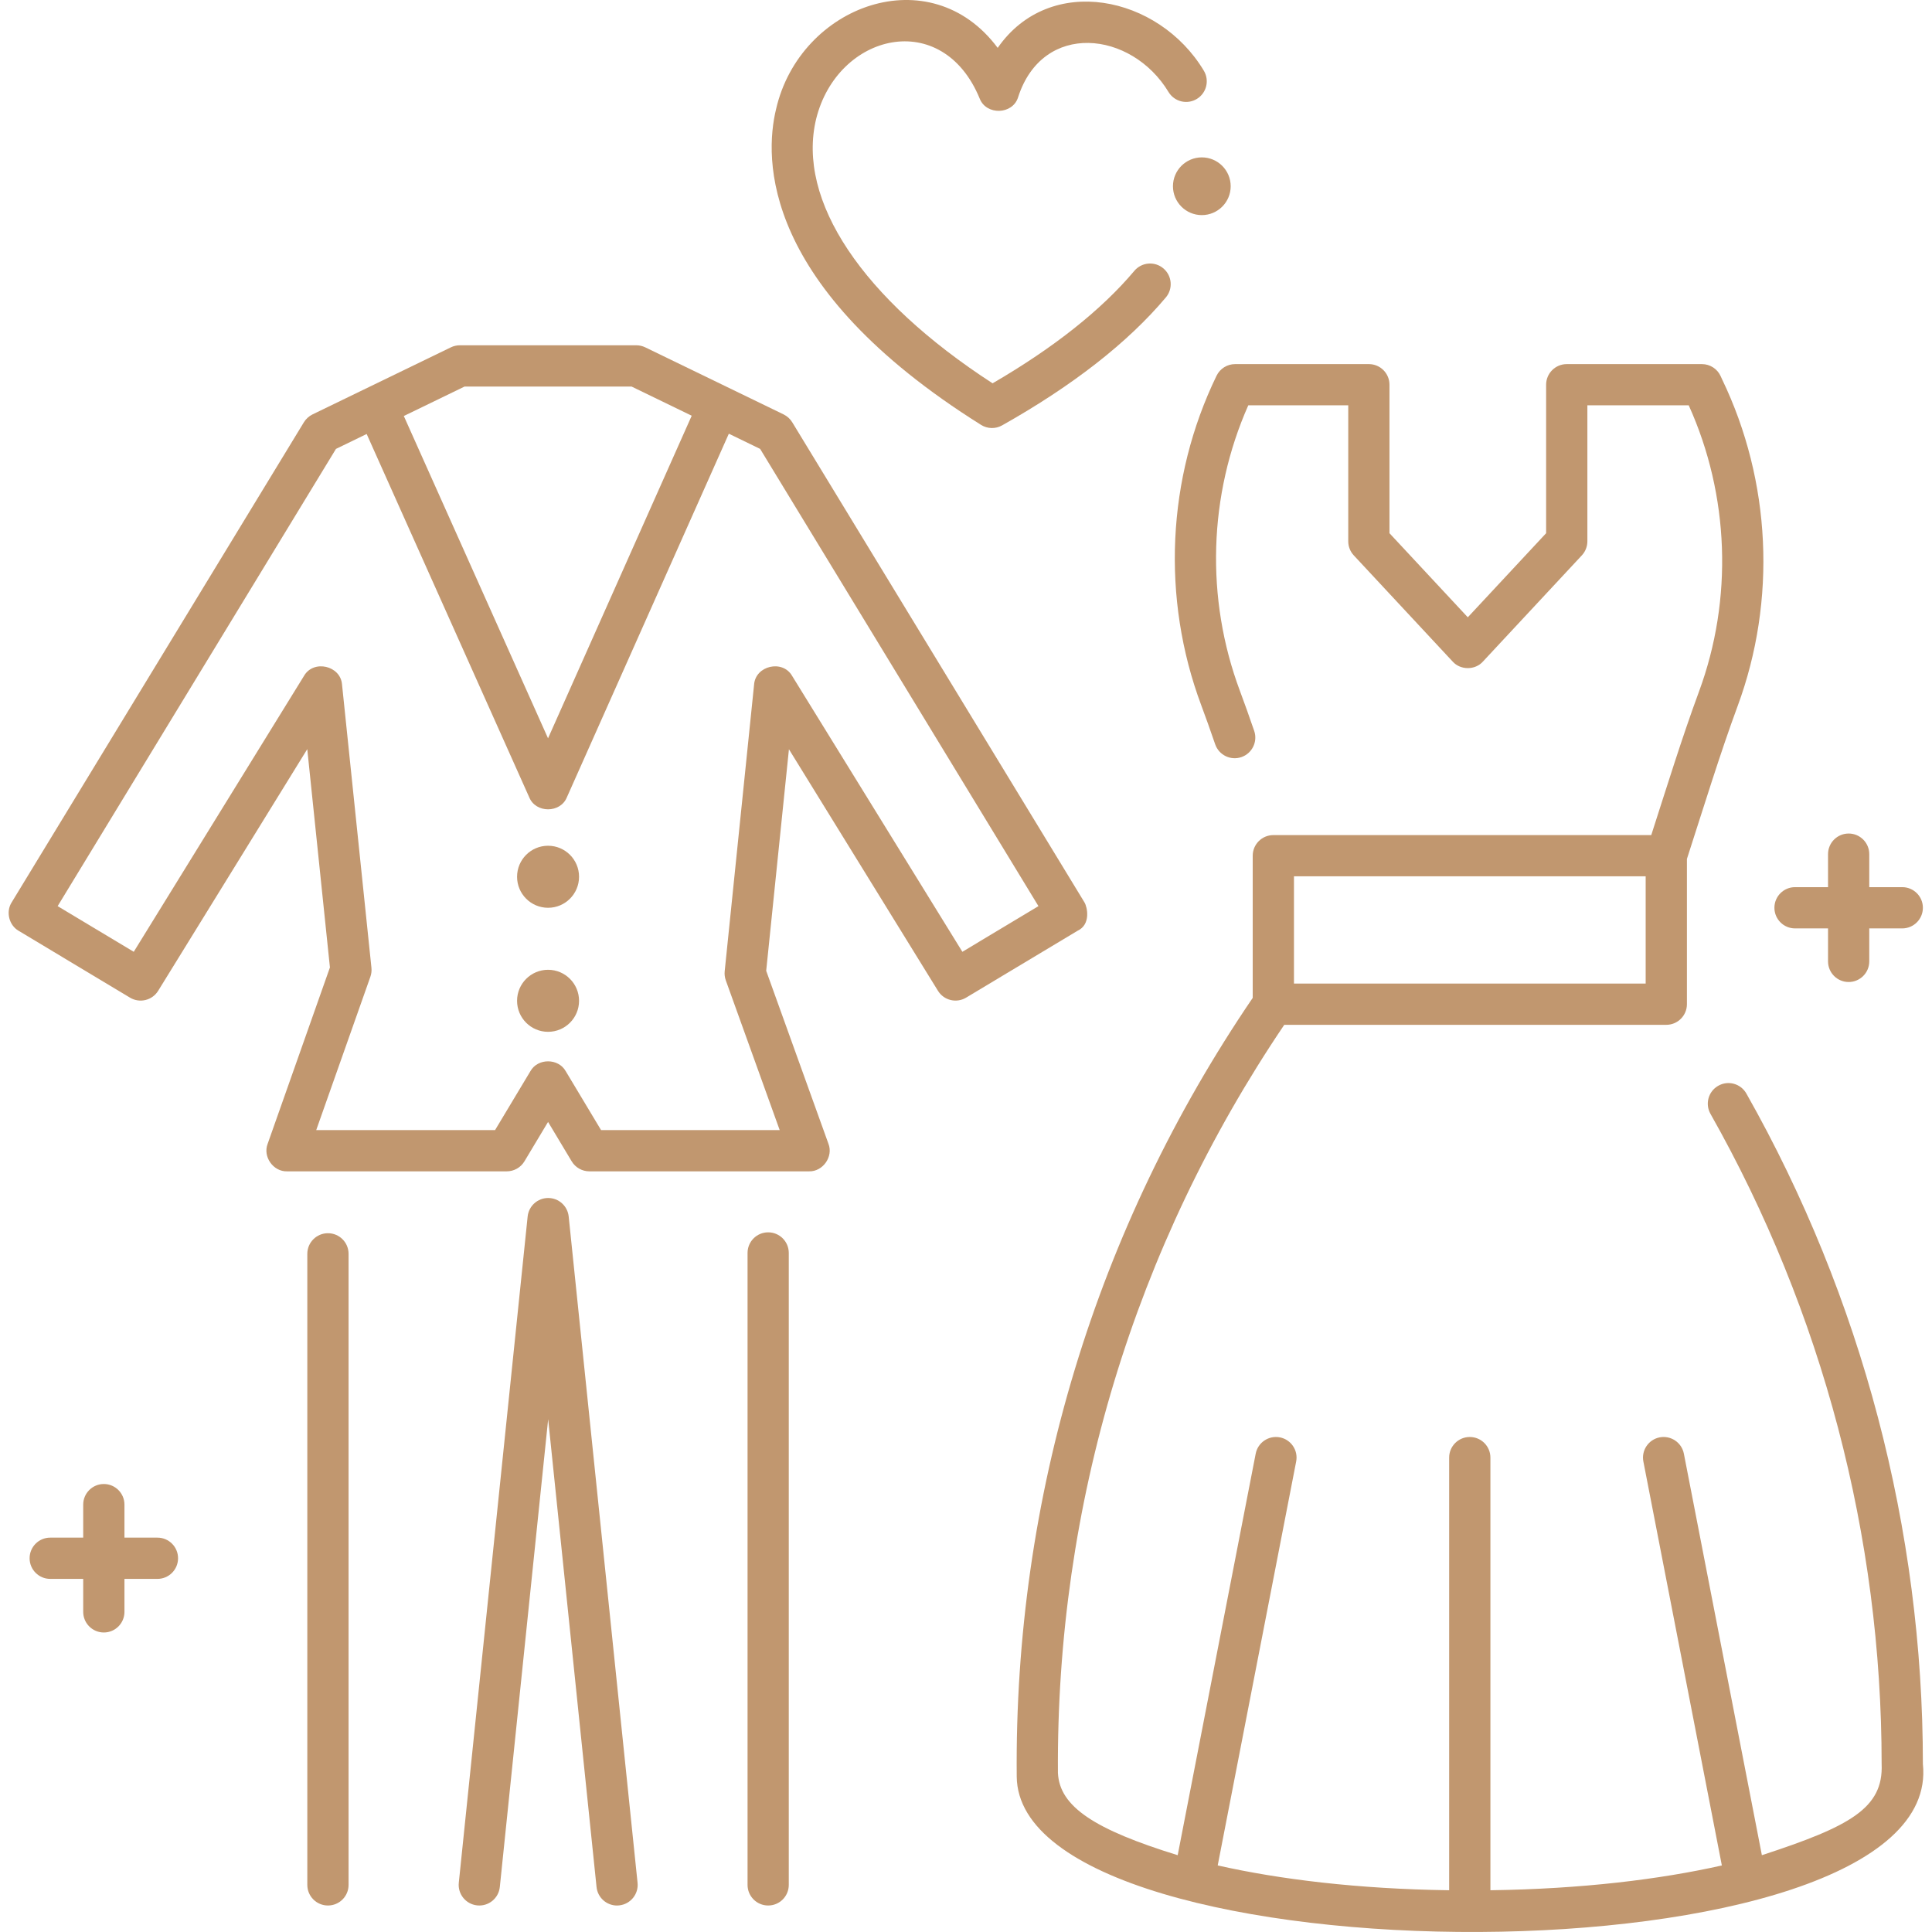 <?xml version="1.0" encoding="UTF-8"?> <svg xmlns="http://www.w3.org/2000/svg" width="74" height="74" viewBox="0 0 74 74" fill="none"> <g clip-path="url(#clip0_1713_425)"> <path d="M65.814 41.587C65.434 41.801 65.3 42.283 65.515 42.663C69.804 50.245 72.071 58.856 72.071 67.564C72.143 69.261 70.85 69.959 67.484 71.058L64.496 55.679C64.412 55.251 63.998 54.972 63.569 55.054C63.141 55.138 62.862 55.552 62.945 55.98L65.951 71.451C63.587 71.983 60.596 72.352 57.086 72.401V55.83C57.086 55.393 56.732 55.04 56.296 55.04C55.859 55.04 55.506 55.393 55.506 55.83V72.401C51.995 72.352 49.004 71.983 46.641 71.45L49.646 55.98C49.73 55.552 49.45 55.138 49.022 55.054C48.594 54.972 48.179 55.251 48.096 55.679L45.108 71.058C41.939 70.079 40.581 69.206 40.521 67.905C40.452 57.647 43.447 47.752 49.19 39.253H63.823C64.259 39.253 64.613 38.899 64.613 38.463C64.613 38.462 64.613 38.462 64.613 38.461V32.899C65.217 31.035 65.885 28.855 66.556 27.042C68.053 22.989 67.837 18.431 65.964 14.537L65.907 14.412C65.78 14.128 65.498 13.946 65.187 13.946H60.01C59.574 13.946 59.22 14.3 59.22 14.736V20.423L56.22 23.644L53.22 20.423V14.736C53.22 14.299 52.867 13.946 52.431 13.946H47.308C47.005 13.946 46.729 14.119 46.597 14.391C44.693 18.314 44.479 22.914 46.01 27.011C46.181 27.469 46.356 27.959 46.544 28.508C46.686 28.92 47.135 29.141 47.548 28.999C47.96 28.857 48.18 28.408 48.039 27.995C47.846 27.433 47.666 26.93 47.49 26.458C46.167 22.917 46.288 18.962 47.812 15.525H51.641V20.734C51.641 20.934 51.716 21.126 51.853 21.272L55.642 25.341C55.939 25.673 56.502 25.673 56.798 25.341L60.588 21.272C60.724 21.126 60.8 20.934 60.8 20.734V15.525H64.682C66.239 18.968 66.385 22.946 65.073 26.495C64.428 28.24 63.823 30.202 63.247 31.986H48.772C48.336 31.986 47.982 32.339 47.982 32.776V38.221C41.97 47.055 38.844 57.362 38.943 68.046C39.015 76 74.564 76.127 73.651 67.564C73.651 58.584 71.313 49.704 66.89 41.885C66.675 41.505 66.193 41.371 65.814 41.587ZM63.033 33.565V37.673H49.562V33.565H63.033Z" fill="#C1976F"></path> <path d="M21.782 46.595C21.74 46.192 21.401 45.886 20.996 45.886C20.591 45.886 20.252 46.192 20.21 46.595L17.573 72.114C17.528 72.548 17.843 72.936 18.277 72.981C18.711 73.026 19.099 72.711 19.144 72.277L20.996 54.358L22.849 72.277C22.891 72.683 23.234 72.986 23.633 72.986C23.66 72.986 23.688 72.984 23.715 72.981C24.149 72.936 24.465 72.548 24.42 72.115L21.782 46.595Z" fill="#C1976F"></path> <path d="M12.561 47.235C12.125 47.235 11.771 47.588 11.771 48.025V72.195C11.771 72.632 12.125 72.985 12.561 72.985C12.998 72.985 13.351 72.632 13.351 72.195V48.025C13.351 47.588 12.998 47.235 12.561 47.235Z" fill="#C1976F"></path> <path d="M29.423 47.201C28.986 47.201 28.633 47.555 28.633 47.991V72.195C28.633 72.632 28.986 72.985 29.423 72.985C29.859 72.985 30.212 72.632 30.212 72.195V47.991C30.212 47.555 29.859 47.201 29.423 47.201Z" fill="#C1976F"></path> <path d="M41.538 34.564L30.344 16.173C30.265 16.044 30.15 15.94 30.014 15.873L24.715 13.304C24.607 13.252 24.49 13.225 24.37 13.225H17.614C17.494 13.225 17.377 13.252 17.269 13.304L11.97 15.873C11.834 15.94 11.719 16.044 11.64 16.173L0.446 34.564C0.217 34.923 0.345 35.44 0.714 35.652L4.979 38.212C5.35 38.435 5.831 38.318 6.058 37.95L11.769 28.694L12.637 37.055L10.251 43.813C10.061 44.306 10.467 44.88 10.996 44.865H19.409C19.687 44.865 19.944 44.72 20.087 44.482L20.992 42.972L21.897 44.482C22.04 44.72 22.297 44.865 22.575 44.865H30.988C31.518 44.88 31.925 44.302 31.731 43.808L29.347 37.184L30.218 28.698L35.926 37.95C36.153 38.318 36.634 38.435 37.004 38.212L41.27 35.652C41.791 35.413 41.647 34.743 41.538 34.564ZM17.795 14.805H24.189L26.494 15.923L20.991 28.279L15.467 15.934L17.795 14.805ZM36.861 36.456L30.341 25.89C29.977 25.253 28.934 25.493 28.883 26.224L27.757 37.202C27.745 37.32 27.76 37.438 27.8 37.55L29.864 43.285H23.022L21.669 41.03C21.387 40.525 20.596 40.525 20.315 41.03L18.962 43.285H12.112L14.186 37.413C14.225 37.303 14.239 37.185 14.227 37.068L13.101 26.223C13.049 25.492 12.006 25.254 11.643 25.89L5.123 36.456L2.208 34.707L12.868 17.194L14.044 16.623L20.271 30.539C20.521 31.153 21.464 31.152 21.713 30.538L27.916 16.612L29.115 17.194L39.775 34.707L36.861 36.456Z" fill="#C1976F"></path> <path d="M20.992 34.77C21.648 34.77 22.179 34.238 22.179 33.582C22.179 32.926 21.648 32.394 20.992 32.394C20.336 32.394 19.805 32.926 19.805 33.582C19.805 34.238 20.336 34.77 20.992 34.77Z" fill="#C1976F"></path> <path d="M20.992 39.521C21.648 39.521 22.179 38.989 22.179 38.333C22.179 37.677 21.648 37.145 20.992 37.145C20.336 37.145 19.805 37.677 19.805 38.333C19.805 38.989 20.336 39.521 20.992 39.521Z" fill="#C1976F"></path> <path d="M37.576 16.274C37.822 16.428 38.132 16.435 38.383 16.293C41.093 14.768 43.203 13.118 44.655 11.392C44.936 11.058 44.893 10.56 44.559 10.279C44.226 9.998 43.727 10.041 43.447 10.375C42.189 11.87 40.364 13.318 38.018 14.682C33.026 11.443 30.505 7.677 31.261 4.552C32.076 1.273 36.092 0.285 37.526 3.779C37.78 4.422 38.78 4.395 38.993 3.733C39.932 0.792 43.342 1.173 44.76 3.529C44.989 3.901 45.476 4.016 45.847 3.786C46.218 3.557 46.333 3.07 46.104 2.699C44.376 -0.175 40.211 -1.044 38.214 1.834C35.633 -1.634 30.64 0.191 29.725 4.181C29.272 6.053 29.132 10.979 37.576 16.274Z" fill="#C1976F"></path> <path d="M46.032 8.239C46.643 8.239 47.138 7.744 47.138 7.134C47.138 6.523 46.643 6.028 46.032 6.028C45.422 6.028 44.927 6.523 44.927 7.134C44.927 7.744 45.422 8.239 46.032 8.239Z" fill="#C1976F"></path> <path d="M6.031 58.895H4.767V57.631C4.767 57.195 4.413 56.841 3.977 56.841C3.541 56.841 3.187 57.195 3.187 57.631V58.895H1.923C1.487 58.895 1.134 59.248 1.134 59.685C1.134 60.121 1.487 60.475 1.923 60.475H3.187V61.738C3.187 62.175 3.541 62.528 3.977 62.528C4.413 62.528 4.767 62.175 4.767 61.738V60.475H6.031C6.467 60.475 6.82 60.121 6.82 59.685C6.82 59.248 6.467 58.895 6.031 58.895Z" fill="#C1976F"></path> <path d="M68.754 35.56H70.018V36.823C70.018 37.26 70.371 37.613 70.808 37.613C71.244 37.613 71.597 37.26 71.597 36.823V35.56H72.861C73.297 35.56 73.651 35.206 73.651 34.77C73.651 34.333 73.297 33.98 72.861 33.98H71.597V32.716C71.597 32.28 71.244 31.926 70.808 31.926C70.371 31.926 70.018 32.28 70.018 32.716V33.98H68.754C68.318 33.98 67.964 34.333 67.964 34.77C67.964 35.206 68.318 35.56 68.754 35.56Z" fill="#C1976F"></path> </g> <defs> <clipPath id="clip0_1713_425"> <rect width="74" height="74" fill="white"></rect> </clipPath> </defs> </svg> 